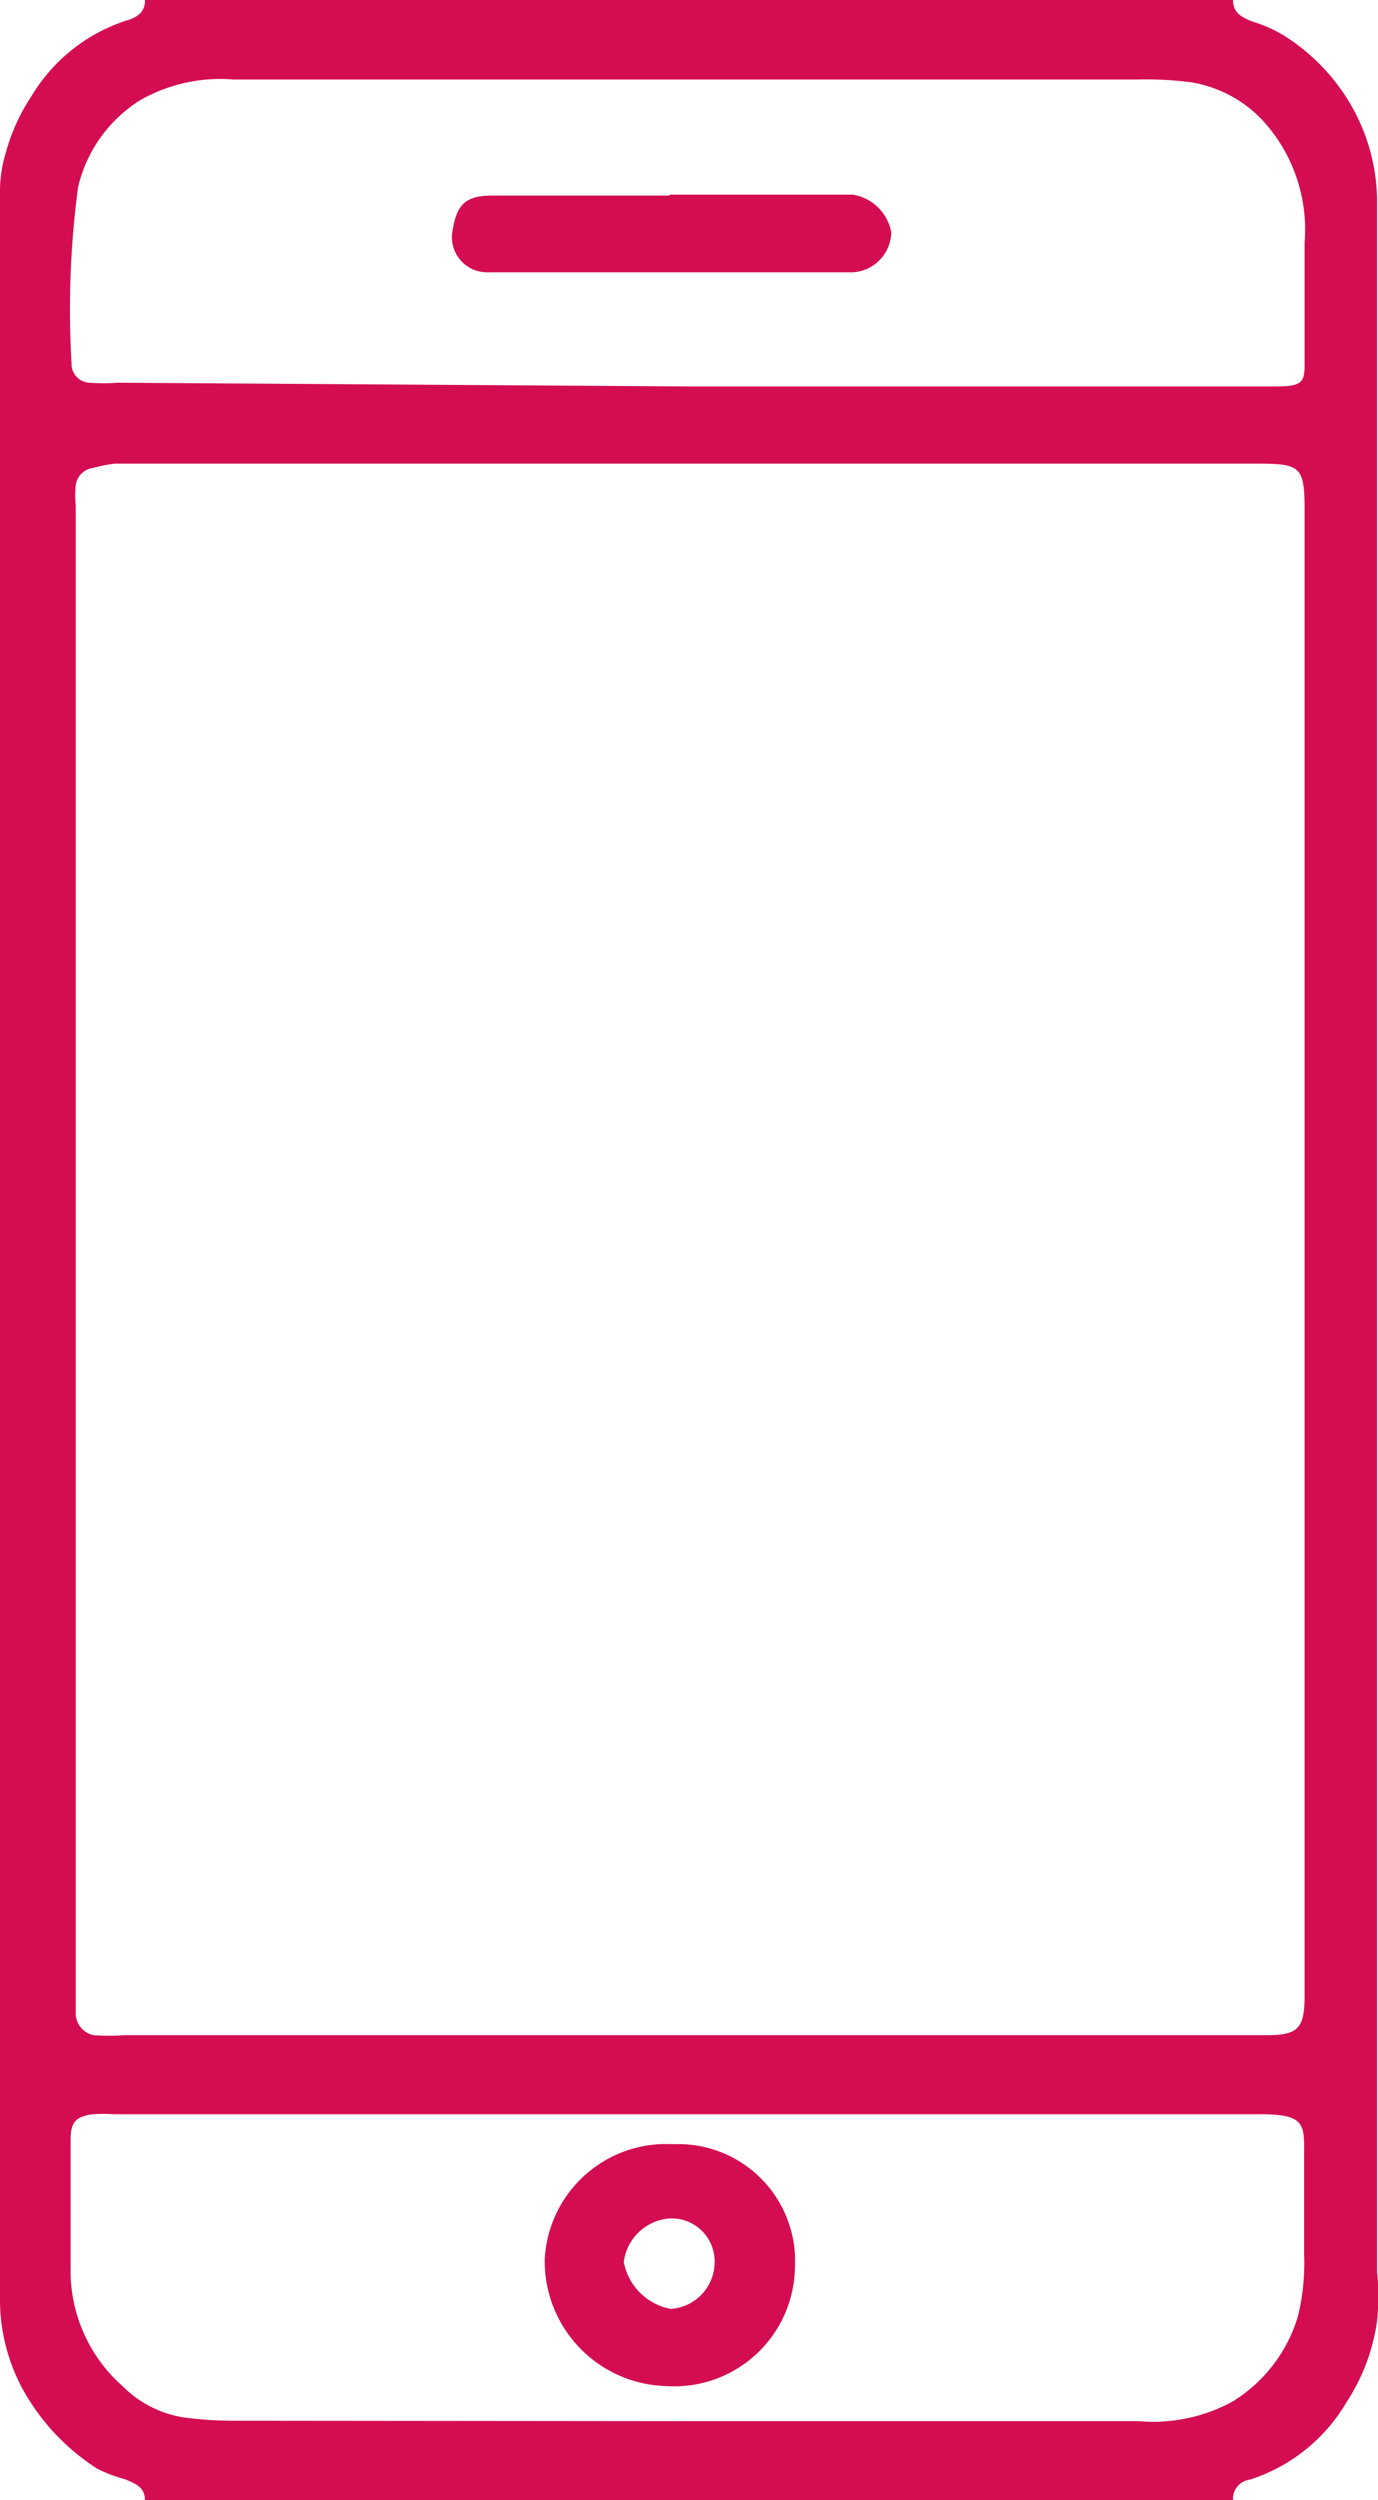 <svg xmlns="http://www.w3.org/2000/svg" viewBox="0 0 29.47 53.44"><defs><style>.cls-1{fill:#d40d53;}</style></defs><g id="Capa_2" data-name="Capa 2"><g id="Capa_1-2" data-name="Capa 1"><path class="cls-1" d="M26.37,53.44H3.1c0-.29-.22-.36-.43-.45a2.87,2.87,0,0,1-.6-.23A4.74,4.74,0,0,1,.63,51.31,4,4,0,0,1,0,49.19V22.67q0-9.3,0-18.59a2.77,2.77,0,0,1,.12-.8A4.14,4.14,0,0,1,.67,2.06,3.7,3.7,0,0,1,2.7.44c.21-.06.41-.17.4-.44H26.37c0,.29.2.37.41.46a2.85,2.85,0,0,1,.71.32,4.3,4.3,0,0,1,1.37,1.41,4.16,4.16,0,0,1,.59,2.05c0,.49,0,1,0,1.47,0,1.21,0,2.42,0,3.63,0,1,0,1.95,0,2.93,0,.78,0,1.56,0,2.34,0,1,0,2,0,3,0,1.33,0,2.66,0,4,0,1.14,0,2.28,0,3.42,0,.46,0,.91,0,1.36,0,.89,0,1.77,0,2.66s0,1.73,0,2.6V35c0,1,0,1.9,0,2.85,0,1.18,0,2.35,0,3.53,0,1,0,2,0,3,0,1.39,0,2.78,0,4.18a5.25,5.25,0,0,1,0,1.05,4.24,4.24,0,0,1-.65,1.73A3.71,3.71,0,0,1,26.73,53,.41.41,0,0,0,26.37,53.44ZM27.9,26.72V10.91c0-.93-.08-1-1-1H2.46A2.94,2.94,0,0,0,2,10a.43.43,0,0,0-.38.37,2.09,2.09,0,0,0,0,.43V42.66c0,.13,0,.25,0,.38A.48.48,0,0,0,2,43.5a4.73,4.73,0,0,0,.65,0H27.1c.65,0,.79-.15.8-.78v-16ZM14.74,8.26h10.6c.65,0,1.3,0,1.95,0s.61-.13.61-.65c0-.81,0-1.61,0-2.42A3.45,3.45,0,0,0,27,2.57a2.7,2.7,0,0,0-1.52-.81,7.45,7.45,0,0,0-1.16-.06H5a3.47,3.47,0,0,0-2,.44A3,3,0,0,0,1.67,4a19.69,19.69,0,0,0-.14,3.76.4.4,0,0,0,.38.42,4,4,0,0,0,.6,0Zm0,43.49h9.62a3.54,3.54,0,0,0,2-.42,3.21,3.21,0,0,0,1.4-1.83,4.82,4.82,0,0,0,.13-1.32c0-.69,0-1.37,0-2.06s.06-.93-.92-.93l-13.63,0-10.9,0a3.55,3.55,0,0,0-.46,0c-.36.05-.47.17-.47.54,0,.91,0,1.83,0,2.74A3.29,3.29,0,0,0,2.62,51a2.36,2.36,0,0,0,1.31.67,7.91,7.91,0,0,0,1,.07Z"></path><path class="cls-1" d="M14.33,4.16h3.91a1,1,0,0,1,.82.8.87.87,0,0,1-.83.86h-7c-.28,0-.56,0-.84,0a.75.75,0,0,1-.71-.9c.09-.56.29-.74.85-.74h3.78Z"></path><path class="cls-1" d="M14.39,45.83A2.5,2.5,0,0,1,17,48.47,2.58,2.58,0,0,1,14.25,51a2.67,2.67,0,0,1-2.6-2.72A2.6,2.6,0,0,1,14.39,45.83Zm.89,2.59a.92.92,0,0,0-1-1,1.07,1.07,0,0,0-.94.93,1.26,1.26,0,0,0,1,1A1,1,0,0,0,15.28,48.42Z"></path></g></g></svg>